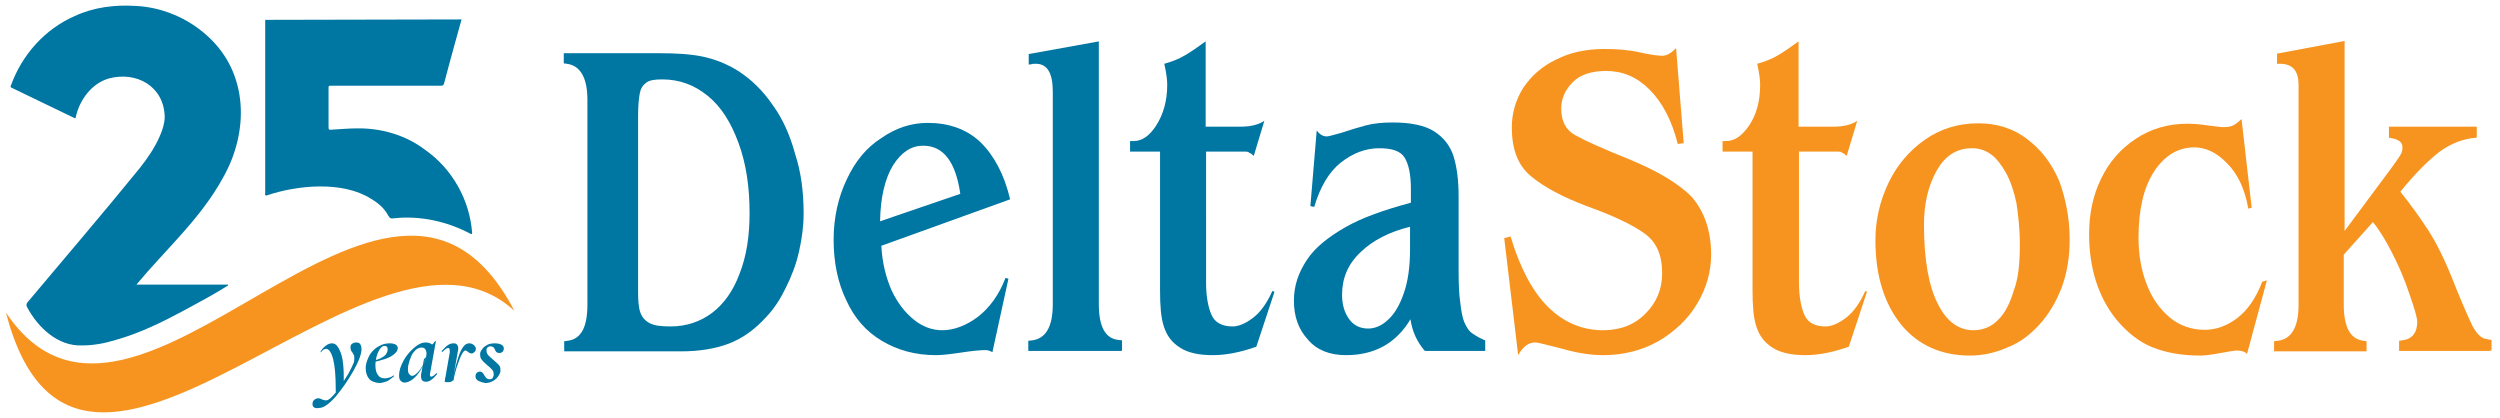 <?xml version="1.0" encoding="utf-8"?>
<!-- Generator: Adobe Illustrator 27.4.0, SVG Export Plug-In . SVG Version: 6.00 Build 0)  -->
<svg version="1.1" id="Layer_1" xmlns="http://www.w3.org/2000/svg" xmlns:xlink="http://www.w3.org/1999/xlink" x="0px" y="0px"
	 viewBox="0 0 592 99" style="enable-background:new 0 0 592 99;" xml:space="preserve">
<style type="text/css">
	.st0{fill:#0076A3;}
	.st1{fill:#F79420;}
</style>
<path class="st0" d="M32.3,67.4c7.3,0,14.5,0,21.7,0c0,0.1,0,0.1,0,0.2c-3.3,2.1-6.9,4-10.4,5.9c-5.2,2.8-10.5,5.4-16.2,7
	c-2.6,0.8-5.2,1.3-8,1.3C13.7,82,9,77.6,6.4,72.7c-0.2-0.4-0.2-0.7,0.1-1.1C15.4,61,24.4,50.5,33.1,39.8c1.9-2.4,3.6-4.9,4.8-7.7
	c0.6-1.4,1.1-2.9,1.1-4.5c-0.2-7.2-6.7-10.8-13.3-9c-4,1.2-6.8,5-7.7,8.9c-0.1,0.6-0.2,0.6-0.7,0.3c-4.8-2.3-9.7-4.7-14.5-7
	c-0.3-0.1-0.4-0.3-0.2-0.6C5.2,13,10.6,6.9,17.7,3.8c4.5-2.1,9.5-2.7,14.4-2.4c6.3,0.3,12.4,2.9,17,7.1c9.8,8.8,9.9,22.7,3.7,33.6
	C47.5,51.8,39.2,59.1,32.3,67.4z"/>
<path class="st0" d="M109.3,4.6c0,0-2.8,10-4.1,15c-0.2,0.6-0.2,0.7-0.9,0.7c-8.6,0-17.3,0-25.9,0c-0.6,0-0.6,0-0.6,0.6
	c0,3,0,6,0,9.1c0,0.7,0.1,0.8,0.8,0.7c2-0.1,3.9-0.3,5.9-0.3c5.8-0.1,11.6,1.6,16.2,5.1c6.4,4.5,10.5,11.8,11.1,19.6
	c0,0.1,0,0.3-0.1,0.3c-0.1,0-0.3,0-0.4-0.1c-5.5-2.9-11.9-4.3-18.1-3.6c-0.6,0.1-0.9,0-1.3-0.7c-0.9-1.7-2.3-2.9-4-3.9
	c-6.7-4.3-17.5-3.3-24.8-0.8c-0.1,0-0.3-0.1-0.3-0.1c-0.1-0.1,0-0.3,0-0.5c0-7.8,0-15.5,0-23.3c0-5.9,0-17.7,0-17.7L109.3,4.6z"/>
<path class="st1" d="M1.4,74C32,119.8,92,16.3,121.8,73.6C88.6,42.9,18.6,140.3,1.4,74z"/>
<g>
	<path class="st0" d="M74,95.7c0-0.4,0.1-0.8,0.4-1c0.2-0.2,0.6-0.4,1-0.4c0.2,0,0.5,0.1,0.9,0.3c0,0,0.2,0.1,0.3,0.1
		c0.2,0.1,0.4,0.1,0.6,0.1c0.3,0,0.5-0.1,0.8-0.3c0.5-0.4,1.2-1.1,2.1-2.3c0.8-1.2,1.6-2.4,2.4-3.7c0.7-1.3,1.1-2.2,1.3-2.7
		c0.1-0.4,0.1-0.7,0.1-0.9c0-0.3,0-0.6-0.1-0.8c-0.1-0.2-0.2-0.4-0.4-0.7c-0.2-0.2-0.3-0.4-0.3-0.6c-0.1-0.1-0.1-0.3-0.1-0.6
		c0-0.4,0.1-0.6,0.4-0.8c0.2-0.2,0.6-0.3,1-0.3c0.4,0,0.7,0.1,0.9,0.4c0.2,0.3,0.3,0.7,0.3,1.2c0,1.1-0.6,2.8-1.9,5.1
		s-2.7,4.3-4.2,6.1c-1.6,1.8-2.9,2.7-3.9,2.7C74.5,96.8,74,96.4,74,95.7z M79.5,92c0-3-0.2-5.3-0.6-6.9c-0.4-1.6-1-2.5-1.7-2.5
		c-0.2,0-0.4,0.1-0.6,0.2c-0.2,0.1-0.3,0.3-0.5,0.5c0,0-0.1,0.1-0.1,0.1c-0.1,0-0.2,0-0.1-0.1c0.3-0.6,0.7-1,1.2-1.4
		c0.5-0.4,1-0.6,1.5-0.6c0.6,0,1.1,0.3,1.5,1c0.4,0.7,0.8,1.6,1,2.8c0.2,1.2,0.3,2.5,0.3,4c0,0.4,0,0.9,0,1.7l-1.8,2.7
		C79.5,93.1,79.5,92.6,79.5,92z"/>
	<path class="st0" d="M87.4,89.7c-0.5-0.6-0.8-1.5-0.8-2.4c0-0.3,0-0.7,0.1-1.1c0.2-0.8,0.5-1.6,1-2.4c0.5-0.7,1.2-1.4,2-1.8
		c0.8-0.5,1.7-0.7,2.6-0.7c0.6,0,1,0.1,1.4,0.3c0.3,0.2,0.5,0.5,0.5,0.8c0,0.5-0.3,1-0.9,1.5c-0.6,0.5-1.4,0.9-2.4,1.2
		c-1,0.3-2,0.6-3.1,0.7l0-0.3c1.3-0.2,2.2-0.5,2.9-1c0.7-0.4,1.1-1.1,1.1-1.8c0-0.3-0.1-0.5-0.2-0.6c-0.1-0.1-0.3-0.2-0.5-0.2
		c-0.5,0-0.9,0.3-1.3,1c-0.4,0.7-0.7,1.5-0.8,2.5c-0.1,0.4-0.1,0.8-0.1,1.2c0,0.9,0.2,1.7,0.6,2.2c0.4,0.6,0.9,0.8,1.7,0.8
		c0.3,0,0.7-0.1,1-0.2c0.4-0.1,0.7-0.3,1-0.5h0c0,0,0.1,0,0.1,0.1c0,0,0,0.1,0,0.1c-0.6,0.5-1.1,0.9-1.7,1.2
		c-0.6,0.2-1.2,0.4-1.8,0.4C88.7,90.6,87.9,90.3,87.4,89.7z"/>
	<path class="st0" d="M94.9,90.2c-0.3-0.3-0.4-0.7-0.4-1.3c0-1,0.3-2.1,1-3.4s1.5-2.2,2.5-3.1s1.9-1.3,2.8-1.3c0.5,0,1,0.1,1.4,0.4
		s0.7,0.7,0.7,1.3l-1.4-0.8c0.3,0,0.5-0.2,0.8-0.4c0.3-0.2,0.5-0.5,0.7-0.8c0,0,0.1,0,0.1,0c0,0,0.1,0,0.1,0s0.1,0.1,0,0.1l-1.3,7.2
		c0,0.2-0.1,0.4-0.1,0.5c0,0.4,0.1,0.6,0.3,0.6c0.3,0,0.7-0.3,1.2-0.8c0,0,0,0,0.1,0c0,0,0.1,0,0.1,0.1c0,0.1,0,0.1,0,0.1
		c-1,1.2-1.8,1.8-2.6,1.8c-0.4,0-0.7-0.1-0.9-0.3c-0.2-0.2-0.3-0.6-0.3-1c0-0.3,0-0.6,0.1-0.9l0.6-3.2l0.5-0.4
		c-0.4,1.2-0.8,2.3-1.4,3.2c-0.6,0.9-1.2,1.6-1.9,2.1s-1.3,0.7-1.9,0.7C95.6,90.6,95.2,90.5,94.9,90.2z M98.9,88.2
		c0.5-0.5,0.9-1.1,1.3-1.8c0.4-0.7,0.6-1.3,0.7-1.9c0-0.3,0.1-0.5,0.1-0.7c0-0.5-0.1-0.8-0.3-1.1c-0.2-0.3-0.5-0.4-0.9-0.4
		c-0.4,0-0.9,0.2-1.3,0.5c-0.4,0.4-0.8,0.8-1.1,1.5s-0.5,1.3-0.7,2.1c-0.1,0.5-0.1,0.9-0.1,1.1c0,0.5,0.1,0.9,0.3,1.1
		c0.2,0.2,0.4,0.4,0.7,0.4C98,89,98.4,88.7,98.9,88.2z"/>
	<path class="st0" d="M105.3,90.3c0-0.1,0.1-0.3,0.1-0.7c0.1-0.4,0.2-0.7,0.2-1l0.9-5.1c0-0.2,0-0.4,0-0.5c0-0.4-0.1-0.6-0.4-0.6
		c-0.3,0-0.7,0.3-1.3,0.9c0,0,0,0-0.1,0c-0.1,0-0.1,0-0.1-0.1s0-0.1,0-0.1c0.6-0.6,1-1.1,1.5-1.4c0.4-0.3,0.9-0.4,1.3-0.4
		c0.4,0,0.7,0.1,0.8,0.3c0.2,0.2,0.3,0.5,0.3,0.9c0,0.2,0,0.5-0.1,0.8l-1.2,6.8c0,0.1-0.2,0.2-0.4,0.3c-0.2,0.1-0.5,0.1-0.9,0.1
		C105.6,90.5,105.3,90.5,105.3,90.3z M108.8,83.8c0.7-1.7,1.4-2.5,2.3-2.5c0.4,0,0.7,0.1,1.1,0.4c0.3,0.3,0.5,0.6,0.5,0.9
		c0,0.2-0.1,0.5-0.3,0.7c-0.2,0.2-0.4,0.4-0.7,0.4c-0.3,0-0.6-0.1-0.9-0.4c-0.1-0.1-0.2-0.1-0.3-0.2s-0.2-0.1-0.3-0.1
		c-0.3,0-0.6,0.4-1,1.2c-0.4,0.8-0.7,1.8-1.1,2.9c-0.3,1.1-0.6,2.1-0.7,3l-0.2,0C107.6,87.6,108.2,85.5,108.8,83.8z"/>
	<path class="st0" d="M113.3,90.2c-0.5-0.3-0.7-0.6-0.7-1.1c0-0.4,0.1-0.6,0.3-0.8c0.2-0.2,0.4-0.3,0.7-0.3c0.3,0,0.5,0.1,0.6,0.2
		c0.2,0.1,0.3,0.4,0.5,0.7c0.2,0.3,0.4,0.6,0.6,0.7c0.2,0.2,0.4,0.2,0.7,0.2c0.3,0,0.5-0.1,0.6-0.2s0.2-0.4,0.3-0.7
		c0-0.1,0-0.2,0-0.3c0-0.4-0.1-0.8-0.4-1.1c-0.3-0.3-0.7-0.7-1.2-1.1c-0.6-0.5-1-0.9-1.2-1.2c-0.3-0.3-0.4-0.7-0.4-1.2
		c0-0.1,0-0.2,0-0.4c0.1-0.4,0.3-0.7,0.6-1.1c0.3-0.4,0.7-0.6,1.2-0.9c0.5-0.2,1-0.3,1.6-0.3c0.7,0,1.2,0.1,1.6,0.3
		c0.4,0.2,0.6,0.5,0.6,0.9c0,0.3-0.1,0.6-0.3,0.8c-0.2,0.2-0.5,0.3-0.7,0.3c-0.3,0-0.6-0.1-0.7-0.2c-0.2-0.1-0.3-0.4-0.4-0.6
		c-0.1-0.3-0.3-0.5-0.4-0.6s-0.4-0.2-0.7-0.2c-0.2,0-0.4,0.1-0.6,0.2c-0.1,0.1-0.2,0.3-0.3,0.5c0,0.1,0,0.2,0,0.3
		c0,0.4,0.1,0.7,0.4,1.1c0.3,0.3,0.7,0.7,1.2,1.1c0.6,0.5,1,0.9,1.3,1.2s0.4,0.7,0.4,1.2c0,0.1,0,0.2,0,0.4
		c-0.1,0.4-0.3,0.8-0.6,1.2c-0.3,0.4-0.7,0.8-1.3,1.1s-1.1,0.4-1.7,0.4C114.3,90.6,113.7,90.4,113.3,90.2z"/>
</g>
<g>
	<g>
		<path class="st0" d="M190.3,50.5c0,3-0.4,6-1.1,9.1c-0.7,3.1-1.8,5.9-3.1,8.5c-1.3,2.7-2.8,5-4.6,6.9c-2.8,3.1-5.8,5.2-9,6.4
			c-3.2,1.2-7,1.8-11.2,1.8h-27.7v-2.4l0.8-0.1c3.2-0.4,4.7-3.2,4.7-8.6V23.6c0-5.2-1.7-8.1-4.9-8.5l-0.7-0.1v-2.4h22.7
			c3.9,0,7.3,0.2,10.2,0.8c2.8,0.6,5.7,1.7,8.4,3.4c3.1,2,5.8,4.6,8.2,8.1c2.4,3.3,4.1,7.2,5.3,11.6
			C189.7,40.8,190.3,45.5,190.3,50.5z M177.5,50.5c0-6.2-0.8-11.7-2.6-16.6c-1.8-4.9-4.1-8.6-7.3-11.2c-3.2-2.6-6.7-3.9-10.8-3.9
			c-1.8,0-3.1,0.2-3.8,0.8c-0.8,0.6-1.3,1.4-1.5,2.5c-0.2,1.1-0.4,2.8-0.4,5.2V69c0,2.1,0.1,3.7,0.5,4.9c0.4,1.2,1.1,2,2.2,2.6
			c1.1,0.6,2.7,0.8,5,0.8c3.7,0,7-1.1,9.8-3.2c2.8-2.1,5-5.2,6.5-9.2C176.8,60.6,177.5,55.8,177.5,50.5z"/>
		<path class="st0" d="M239.2,47.2l-30.5,11c0.2,4,1.1,7.5,2.4,10.5c1.4,3,3.2,5.3,5.3,7s4.4,2.5,6.7,2.5c2.8,0,5.7-1.1,8.5-3.2
			c2.7-2.1,5-5.2,6.5-9.2l0.7,0.2l-3.8,17.4c-0.7-0.4-1.2-0.5-1.7-0.5c-1.2,0-3.2,0.2-5.8,0.6c-2.7,0.4-4.6,0.6-5.8,0.6
			c-5,0-9.2-1.2-12.9-3.4c-3.7-2.2-6.5-5.4-8.4-9.6c-2-4.1-3-9-3-14.3s1.1-10.1,3.1-14.3c2-4.3,4.7-7.6,8.2-9.8
			c3.4-2.4,7.1-3.6,11-3.6c5,0,9.2,1.5,12.4,4.5C235.4,36.8,237.8,41.3,239.2,47.2z M227.4,45.9c-1.1-7.6-4-11.4-8.8-11.4
			c-2.8,0-5.1,1.5-7.1,4.6c-1.9,3.1-3,7.5-3.1,13.3L227.4,45.9z"/>
		<path class="st0" d="M265.6,83.1h-22.1v-2.4l0.9-0.1c3.2-0.4,4.9-3.2,4.9-8.5V23.7v-2c0-4.4-1.3-6.6-4-6.6c-0.2,0-0.4,0-0.5,0
			c-0.1,0-0.2,0-0.5,0.1l-0.7,0.1v-2.5l16.6-3V72c0,5.3,1.5,8.2,4.7,8.5l0.8,0.1v2.4H265.6z"/>
		<path class="st0" d="M301.8,69.1l-4.3,13c-3.7,1.3-7.1,2-10.3,2c-3.4,0-6-0.6-7.8-1.8c-1.9-1.2-3.1-2.8-3.8-5
			c-0.7-2.1-0.9-5-0.9-8.5V35.9h-7.1v-2.5h0.9c1.9,0,3.7-1.2,5.3-3.7s2.6-5.7,2.6-9.6c0-1.2-0.2-2.8-0.7-5c1.8-0.5,3.4-1.1,4.9-2
			c1.4-0.8,3.1-2,4.9-3.3v20.2h8.2c2.5,0,4.4-0.5,5.7-1.4l-2.5,8.3c-0.2-0.1-0.5-0.4-0.6-0.5c-0.2-0.1-0.5-0.2-0.7-0.4
			c-0.2-0.1-0.6-0.1-0.9-0.1h-9.1V67c0,3.2,0.5,5.8,1.3,7.6c0.8,1.8,2.5,2.7,5,2.7c1.4,0,3.1-0.7,4.9-2.1c1.8-1.4,3.3-3.6,4.5-6.3
			L301.8,69.1z"/>
		<path class="st0" d="M351.1,83.1h-13.7c-1.9-2.2-3-4.7-3.4-7.5c-3.4,5.7-8.5,8.5-15.3,8.5c-3.8,0-6.9-1.2-9-3.7
			c-2.2-2.4-3.3-5.4-3.3-9.2c0-3.6,1.1-6.7,3.1-9.7s5.1-5.4,9.1-7.7s9.2-4.1,15.5-5.8v-3.2c0-3.4-0.5-5.9-1.5-7.5s-3.1-2.2-6-2.2
			c-3.3,0-6.3,1.2-9.1,3.4c-2.8,2.2-4.9,5.8-6.3,10.5l-0.9-0.2l1.5-17.9c0.7,0.9,1.4,1.4,2.4,1.4c0.5,0,1.7-0.4,3.6-0.9
			c1.8-0.6,3.7-1.2,5.6-1.7c1.9-0.5,4-0.7,6.4-0.7c4.3,0,7.6,0.7,9.8,2.1c2.2,1.4,3.8,3.4,4.6,5.9c0.8,2.6,1.2,5.7,1.2,9.6V64
			c0,3.2,0.1,5.8,0.4,7.7c0.2,1.9,0.5,3.4,0.9,4.5c0.5,1.1,0.9,1.8,1.5,2.4c0.6,0.5,1.7,1.2,3,1.8l0.5,0.2v2.5H351.1z M333.9,59
			v-5.3c-4.9,1.2-8.8,3.2-11.7,6c-3,2.8-4.4,6.2-4.4,10.1c0,2.4,0.6,4.3,1.7,5.8c1.1,1.5,2.6,2.2,4.5,2.2c1.5,0,3.1-0.6,4.6-2
			c1.5-1.3,2.8-3.4,3.8-6.3C333.4,66.7,333.9,63.2,333.9,59z"/>
		<path class="st1" d="M405.2,60.3c0,4-1.1,7.9-3.3,11.6c-2.2,3.7-5.3,6.6-9.2,8.9c-3.9,2.2-8.3,3.3-13.1,3.3
			c-2.8,0-6.2-0.5-9.6-1.5c-3.6-0.9-5.7-1.5-6.5-1.5c-1.5,0-2.8,0.9-4,3l-3.3-27.7l1.5-0.4c2.2,7.3,5.1,12.9,8.8,16.6
			c3.7,3.7,8.1,5.6,13.1,5.6c4.1,0,7.5-1.3,10.1-4c2.6-2.6,3.9-5.8,3.9-9.5c0-4.4-1.4-7.5-4.3-9.5c-2.8-2-7.2-4.1-13.3-6.3
			c-5.9-2.2-10.4-4.6-13.5-7.2c-3.1-2.6-4.5-6.4-4.5-11.5c0-3.4,0.9-6.5,2.7-9.4c1.9-2.8,4.4-5.1,7.8-6.7c3.3-1.7,7.1-2.5,11.5-2.5
			c2.8,0,5.7,0.2,8.3,0.8c2.6,0.6,4.5,0.8,5.3,0.8c1.1,0,2.1-0.6,3.3-1.8l1.8,22.5l-1.4,0.2c-1.4-5.6-3.7-9.9-6.7-12.9
			c-3-3-6.4-4.4-10.3-4.4c-3.4,0-6.2,0.9-7.9,2.7c-1.8,1.8-2.7,3.9-2.7,6.2c0,3,1.1,5.1,3.3,6.3c2.1,1.2,6.5,3.2,13,5.8
			c6.5,2.7,11.4,5.6,14.6,8.8C403.5,50,405.2,54.5,405.2,60.3z"/>
		<path class="st1" d="M442.1,69.1l-4.3,13c-3.7,1.3-7.1,2-10.3,2c-3.3,0-6-0.6-7.8-1.8c-1.9-1.2-3.1-2.8-3.8-5
			c-0.7-2.1-0.9-5-0.9-8.5V35.9h-7.1v-2.5h0.9c1.9,0,3.7-1.2,5.4-3.7c1.7-2.5,2.6-5.7,2.6-9.6c0-1.2-0.2-2.8-0.7-5
			c1.8-0.5,3.4-1.1,4.9-2c1.4-0.8,3.1-2,4.9-3.3v20.2h8.2c2.5,0,4.4-0.5,5.7-1.4l-2.5,8.3c-0.2-0.1-0.5-0.4-0.6-0.5
			c-0.2-0.1-0.5-0.2-0.7-0.4c-0.2-0.1-0.6-0.1-0.9-0.1h-9.1V67c0,3.2,0.5,5.8,1.3,7.6s2.5,2.7,5,2.7c1.4,0,3.1-0.7,4.9-2.1
			c1.8-1.4,3.3-3.6,4.5-6.3L442.1,69.1z"/>
		<path class="st1" d="M490.1,56.7c0,4.1-0.6,7.9-1.9,11.4c-1.3,3.4-3.1,6.4-5.3,8.8s-4.7,4.3-7.6,5.4c-2.7,1.2-5.7,1.9-8.8,1.9
			c-6.7,0-12.2-2.4-16.2-7.2c-4-4.9-6.2-11.5-6.2-20.1c0-4.9,1.1-9.4,3.1-13.6s4.9-7.6,8.6-10.2c3.7-2.6,7.9-3.9,12.7-3.9
			c4.3,0,8.2,1.2,11.5,3.7c3.3,2.5,5.8,5.7,7.6,9.9C489.1,46.8,490.1,51.6,490.1,56.7z M478.3,57.8c0-3.7-0.4-6.9-0.8-9.7
			c-0.6-2.8-1.4-5.2-2.5-7.2c-1.1-1.9-2.2-3.4-3.6-4.4c-1.3-0.9-2.7-1.4-4.4-1.4c-3.7,0-6.4,1.8-8.4,5.3c-2,3.6-3,7.8-3,12.8
			c0,8.2,1.1,14.4,3.2,18.6c2.1,4.3,5,6.4,8.5,6.4c2.2,0,4.3-0.8,5.9-2.5c1.7-1.7,2.8-4,3.7-7C478,65.8,478.3,62.1,478.3,57.8z"/>
		<path class="st1" d="M536.8,66.4l-4.7,17.4c-0.6-0.6-1.5-0.8-2.6-0.8c-0.2,0-1.5,0.2-3.7,0.6c-2.1,0.4-3.7,0.6-4.7,0.6
			c-4.5,0-8.3-0.7-11.5-2c-3.2-1.3-6-3.6-8.5-6.6c-4.3-5.4-6.4-12.2-6.4-20.2c0-4.7,0.9-9.1,2.8-13c1.9-4,4.6-7.1,8.2-9.5
			c3.6-2.4,7.7-3.6,12.2-3.6c1.4,0,3,0.1,4.9,0.4c1.8,0.2,3,0.4,3.6,0.4c1.1,0,1.8-0.1,2.4-0.4c0.5-0.2,1.2-0.8,2-1.5l2.4,21
			l-0.8,0.2c-0.8-4.6-2.5-8.2-5-10.7c-2.5-2.6-5.1-3.8-7.8-3.8c-3.8,0-7,1.9-9.5,5.7c-2.5,3.8-3.7,9.1-3.7,15.7
			c0,3.9,0.6,7.6,1.9,10.9c1.2,3.3,3.1,5.9,5.4,7.9c2.4,2,5.2,3,8.4,3c2.6,0,5.2-0.9,7.7-2.8c2.5-1.9,4.5-4.9,5.9-8.6L536.8,66.4z"
			/>
		<path class="st1" d="M589.6,83.1h-21.5v-2.4l1.3-0.2c1.9-0.4,3-1.8,3-4.3c0-0.5-0.2-1.5-0.7-3.1c-0.5-1.7-1.2-3.6-2-5.9
			c-0.9-2.4-2-4.9-3.4-7.6c-1.4-2.7-2.8-5.1-4.4-7l-6.9,7.7v11.8c0,5.3,1.5,8.2,4.7,8.6l0.7,0.1v2.4h-21.9v-2.4l0.9-0.1
			c3.2-0.4,4.9-3.2,4.9-8.5V20.1c0-3.3-1.4-5-4.4-5h-0.7v-2.4l16-3v45l11-14.8c1.2-1.7,1.9-2.6,2.2-3.2c0.4-0.5,0.5-1.2,0.5-1.9
			c0-1.1-0.9-1.8-2.7-2.1l-0.5-0.1V30h20.8v2.6c-3.2,0.2-6.2,1.4-8.9,3.4c-2.7,2.1-5.8,5.2-9.2,9.4c2.5,3.1,4.7,6.2,6.6,9.1
			c1.9,3,3.8,6.7,5.7,11.5c2.1,5.3,3.7,8.9,4.6,10.8c0.9,1.9,2,3.1,3.1,3.4c0,0,0.2,0,0.5,0.1s0.5,0.1,0.5,0.1l0.6,0.1v2.5H589.6z"
			/>
	</g>
</g>
</svg>
